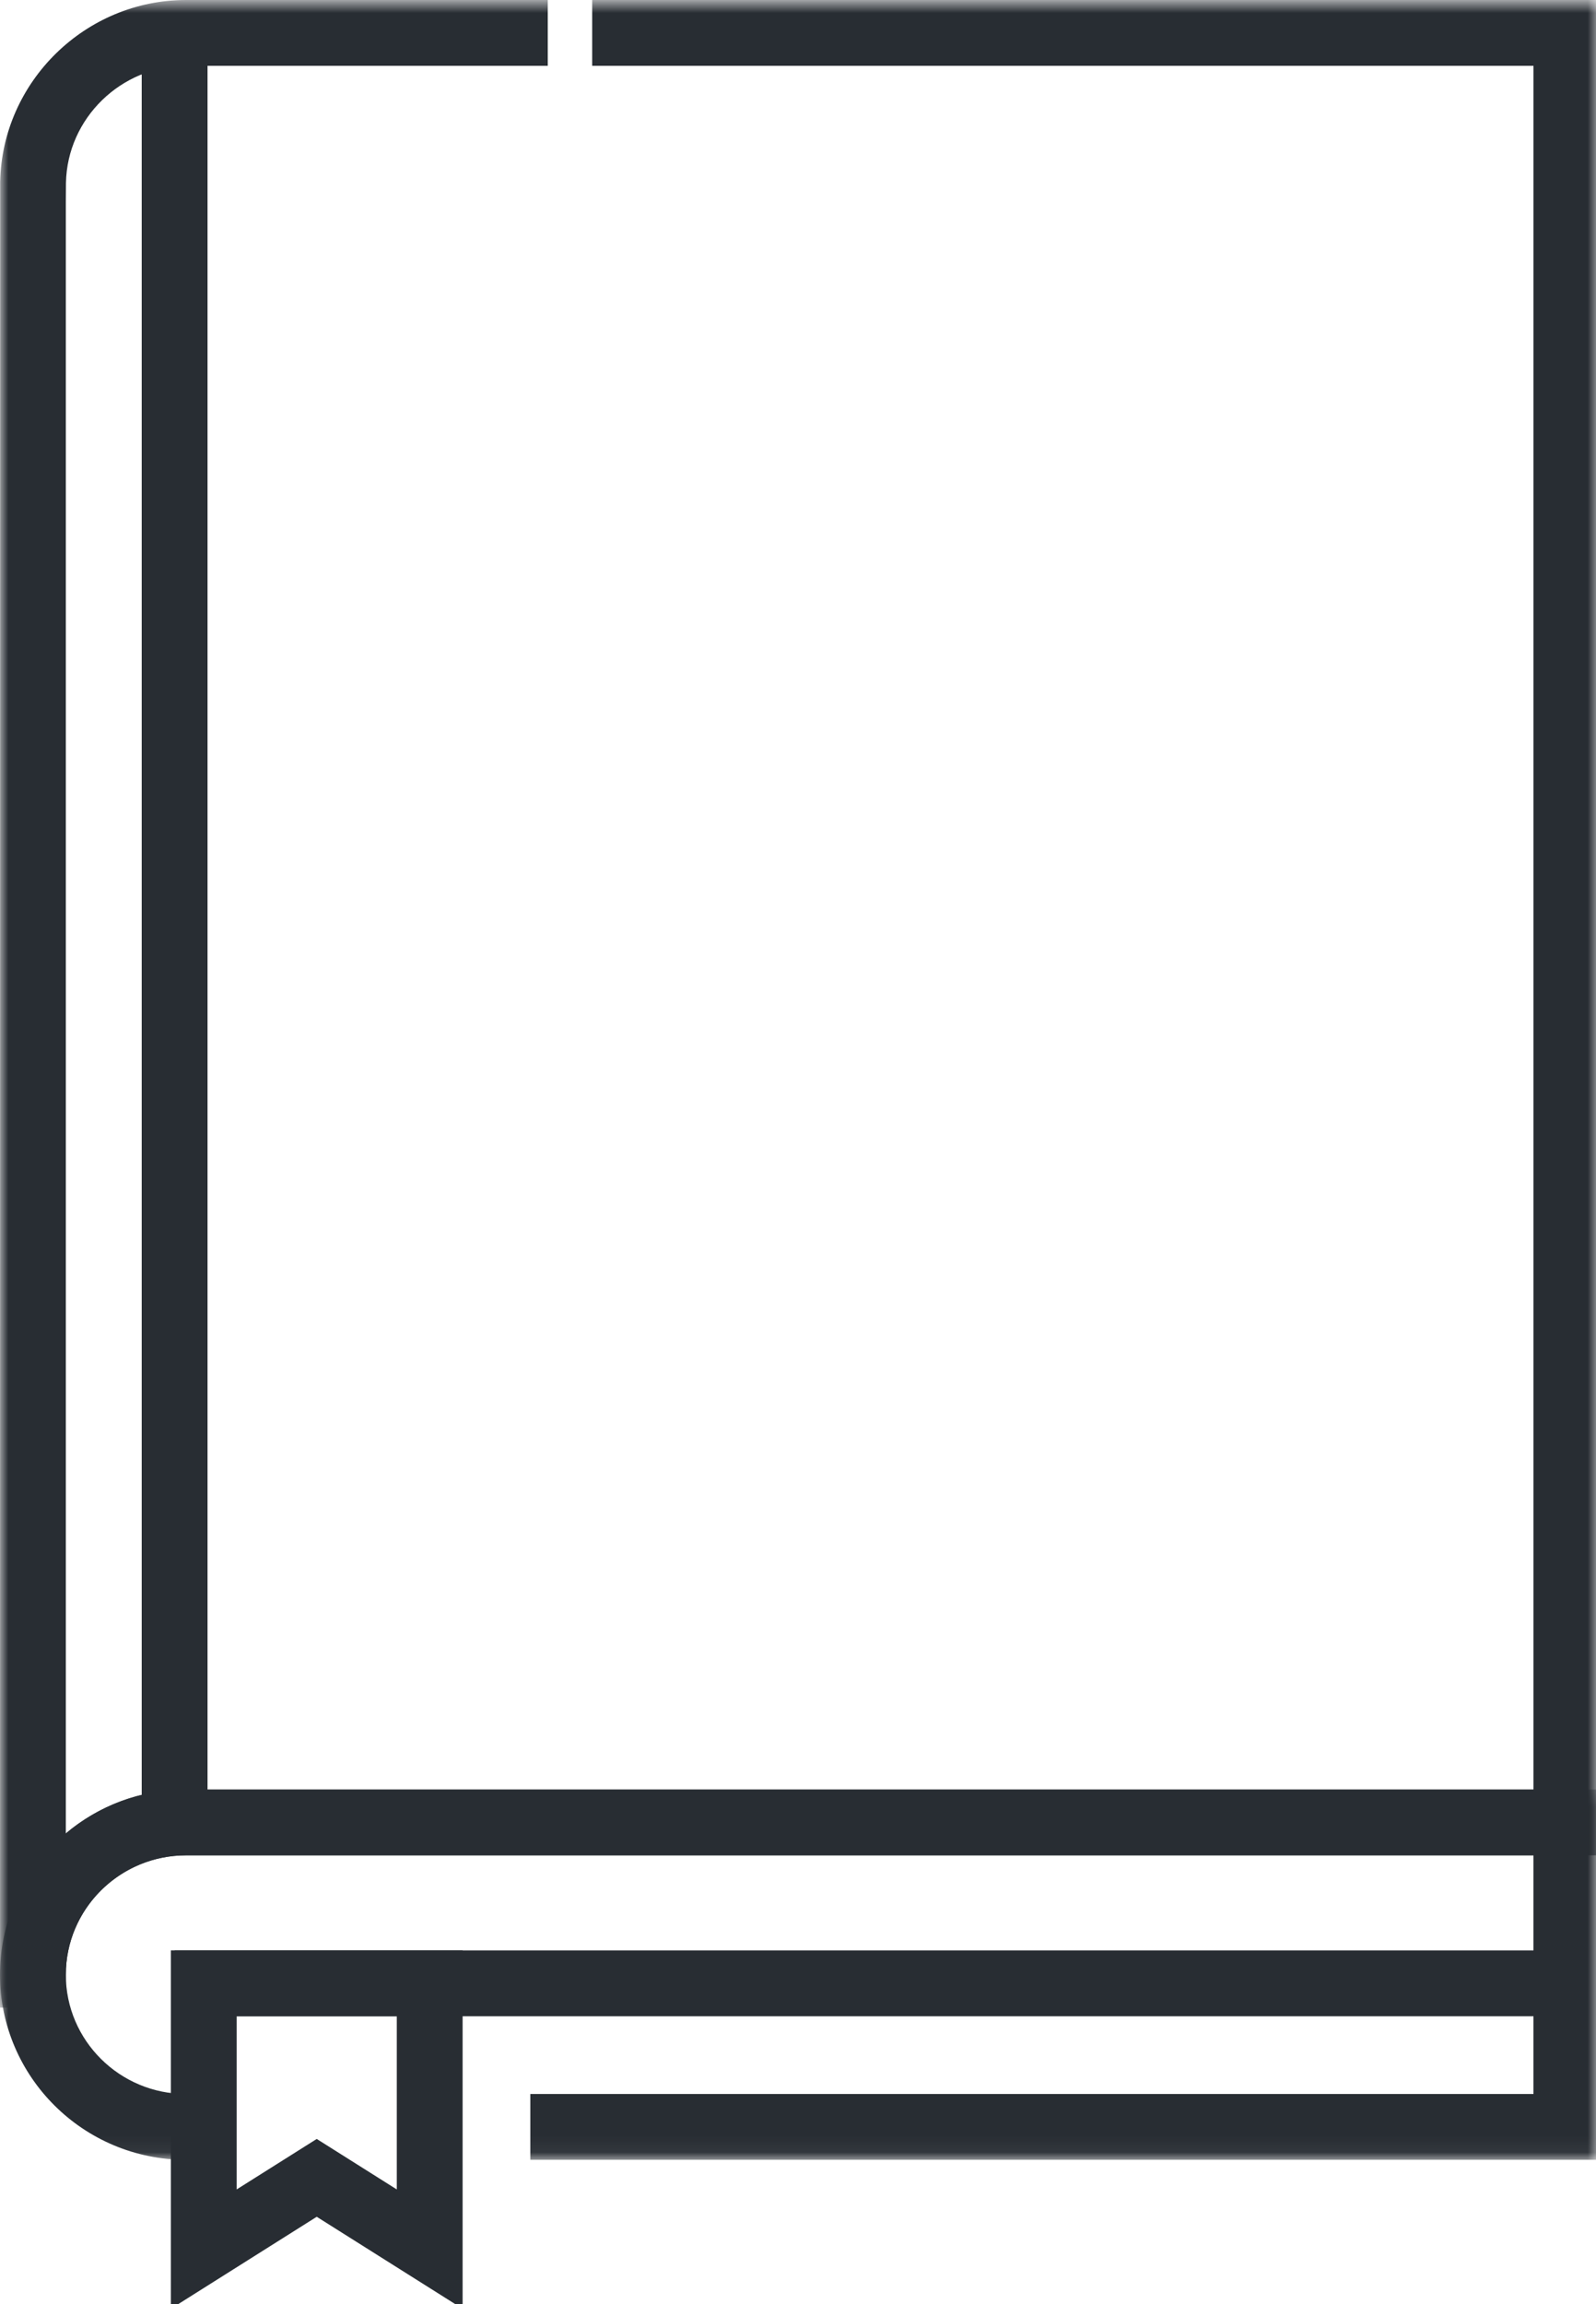 <?xml version="1.0" encoding="UTF-8"?>
<svg width="97px" height="140px" viewBox="0 0 97 140" version="1.1" xmlns="http://www.w3.org/2000/svg" xmlns:xlink="http://www.w3.org/1999/xlink">
    <!-- Generator: Sketch 50.2 (55047) - http://www.bohemiancoding.com/sketch -->
    <title>catalogue</title>
    <desc>Created with Sketch.</desc>
    <defs>
        <polygon id="path-1" points="0.001 0.721 97.199 0.721 97.199 122.71 0.001 122.71"></polygon>
        <polygon id="path-3" points="0 0.449 97.199 0.449 97.199 22.949 0 22.949"></polygon>
        <polygon id="path-5" points="0 140.281 97.199 140.281 97.199 0.002 0 0.002"></polygon>
    </defs>
    <g id="catalogue" stroke="none" stroke-width="1" fill="none" fill-rule="evenodd">
        <g id="Group-3" transform="translate(0, -0.719)">
            <mask id="mask-2" fill="white">
                <use xlink:href="#path-1"></use>
            </mask>
            <g id="Clip-2"></g>
            <path d="M1.996,122.71 L1.991,122.71 L0.001,122.701 L0.01,11.766 C0.134,5.663 5.201,0.719 11.306,0.719 L35.991,0.719 L35.991,4.719 L11.306,4.719 C7.362,4.719 4.089,7.905 4.009,11.821 L4.001,12.962 L4.001,112.12 C5.973,110.455 8.523,109.449 11.306,109.449 L93.2,109.449 L93.2,4.719 L33.291,4.719 L33.291,0.719 L97.2,0.719 L97.2,113.449 L11.306,113.449 C7.409,113.449 4.216,116.493 4.011,120.312 L4.001,121.244 L3.903,121.244 C3.524,122.658 2.19,122.71 1.996,122.71" id="Fill-1" fill="#282D33" mask="url(#mask-2)"></path>
        </g>
        <g id="Group-6" transform="translate(0, 108.281)">
            <mask id="mask-4" fill="white">
                <use xlink:href="#path-3"></use>
            </mask>
            <g id="Clip-5"></g>
            <path d="M97.199,22.949 L32.231,22.949 L32.231,18.949 L93.199,18.949 L93.199,4.449 L11.304,4.449 C7.276,4.449 4,7.702 4,11.7 C4,15.697 7.276,18.949 11.304,18.949 L11.685,18.949 L11.685,22.949 L11.304,22.949 C5.071,22.949 0,17.903 0,11.7 C0,5.496 5.071,0.449 11.304,0.449 L97.199,0.449 L97.199,22.949 Z" id="Fill-4" fill="#282D33" mask="url(#mask-4)"></path>
        </g>
        <path d="M19.25,129.962 L24.116,133.03 L24.116,122.505 L14.384,122.505 L14.384,133.029 L19.25,129.962 Z M10.384,140.281 L10.384,118.505 L28.116,118.505 L28.116,140.28 L19.25,134.691 L10.384,140.281 Z" id="Fill-7" fill="#282D33"></path>
        <mask id="mask-6" fill="white">
            <use xlink:href="#path-5"></use>
        </mask>
        <g id="Clip-10"></g>
        <polygon id="Fill-9" fill="#282D33" mask="url(#mask-6)" points="10.613 122.508 95.201 122.508 95.201 118.508 10.613 118.508"></polygon>
        <polygon id="Fill-11" fill="#282D33" mask="url(#mask-6)" points="8.613 110.157 12.613 110.157 12.613 2.893 8.613 2.893"></polygon>
    </g>
</svg>